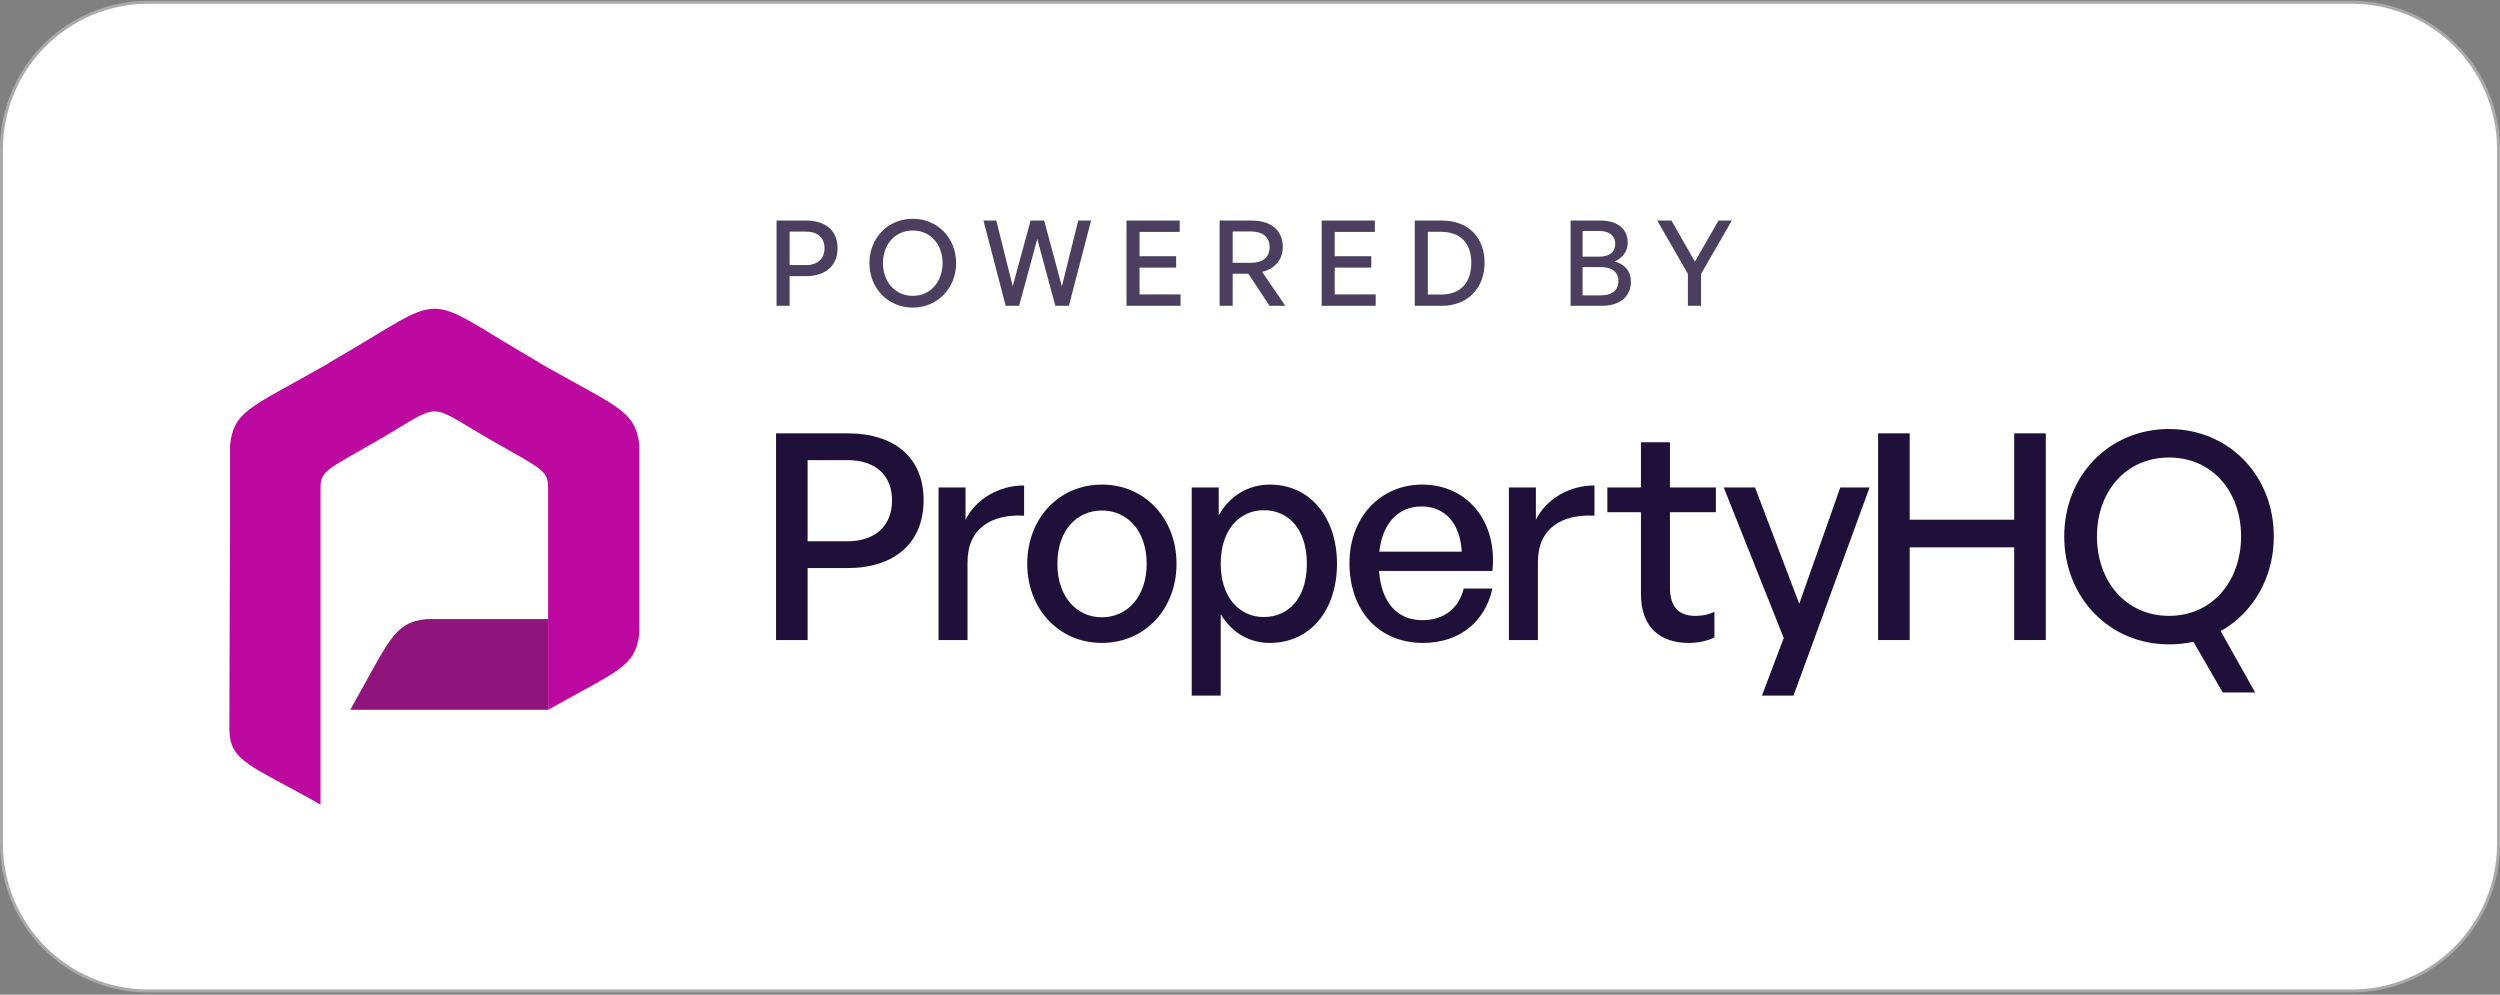 <svg width="842" height="335" viewBox="0 0 842 335" fill="none" xmlns="http://www.w3.org/2000/svg">
<rect x="0" y="0" width="842" height="335" fill="#808080" stroke="none"/>
<g clip-path="url(#clip0_410_254)" fill="white">
<path d="M50 0.762H792C819.338 0.762 841.5 22.924 841.5 50.262V284.262C841.5 311.6 819.338 333.762 792 333.762H50C22.662 333.762 0.5 311.6 0.5 284.262V50.262C0.5 22.924 22.662 0.762 50 0.762Z" stroke="#AAAAAA"/>
<path d="M271.498 93H265.938V103H261.538V74.28H271.498C277.938 74.28 282.098 77.56 282.098 83.56C282.098 89.6 277.938 93 271.498 93ZM271.458 78H265.938V89.28H271.458C275.338 89.28 277.698 87.16 277.698 83.6C277.698 80.04 275.338 78 271.458 78ZM307.419 103.6C299.099 103.6 292.819 97.08 292.819 88.6C292.819 80.12 299.099 73.68 307.419 73.68C315.739 73.68 322.019 80.12 322.019 88.6C322.019 97.08 315.739 103.6 307.419 103.6ZM307.419 99.64C313.499 99.64 317.459 94.76 317.459 88.6C317.459 82.44 313.499 77.64 307.419 77.64C301.339 77.64 297.379 82.44 297.379 88.6C297.379 94.76 301.339 99.64 307.419 99.64ZM355.434 103L349.354 80.48L343.234 103H338.714L331.234 74.28H335.554L341.074 96.4L347.114 74.28H351.674L357.634 96.44L363.154 74.28H367.474L359.994 103H355.434ZM397.605 99.16V103H379.405V74.28H397.325V78.12H383.805V86.28H396.125V90.12H383.805V99.16H397.605ZM415.165 103H410.765V74.28H421.485C428.085 74.28 432.045 77.52 432.045 83.24C432.045 87.36 429.445 90.52 425.085 91.56L432.885 103H427.605L420.445 92.2H415.165V103ZM415.165 77.96V88.52H421.205C425.285 88.52 427.605 86.72 427.605 83.24C427.605 79.8 425.285 77.96 421.205 77.96H415.165ZM463.332 99.16V103H445.132V74.28H463.052V78.12H449.532V86.28H461.852V90.12H449.532V99.16H463.332ZM485.571 103H476.491V74.28H485.571C494.731 74.28 500.011 80.12 500.011 88.52C500.011 96.8 494.531 103 485.571 103ZM480.891 78.08V99.2H485.371C491.971 99.2 495.531 95.12 495.531 88.52C495.531 82.04 492.011 78.08 485.371 78.08H480.891ZM549.295 94.76C549.295 100 545.455 103 539.495 103H528.975V74.28H538.935C544.735 74.28 548.215 76.96 548.215 81.8C548.215 84.52 546.575 86.84 543.815 88.04C547.375 89.04 549.295 91.48 549.295 94.76ZM538.655 77.8H533.015V86.44H538.655C542.135 86.44 544.015 84.8 544.015 82.12C544.015 79.44 542.135 77.8 538.655 77.8ZM539.215 89.96H533.015V99.48H539.215C542.975 99.48 545.095 97.68 545.095 94.64C545.095 91.72 542.975 89.96 539.215 89.96ZM572.92 92.24V103H568.48V92.24L558.16 74.28H562.96L570.84 88.12L578.8 74.28H583.28L572.92 92.24Z" fill="#1E1039" fill-opacity="0.8"/>
<path d="M285.447 191.326H272.006V215.566H261.37V145.948H285.447C301.015 145.948 311.071 153.899 311.071 168.443C311.071 183.084 301.015 191.326 285.447 191.326ZM285.35 154.966H272.006V182.309H285.35C294.73 182.309 300.435 177.17 300.435 168.54C300.435 159.911 294.73 154.966 285.35 154.966Z" fill="#1E1039"/>
<path d="M325.867 189.29V215.566H316.101V164.177H325.191V175.037C328.768 167.958 336.504 163.498 344.916 163.498V173.679C333.893 173.097 325.867 177.945 325.867 189.29Z" fill="#1E1039"/>
<path d="M371.112 216.536C356.608 216.536 345.972 205.094 345.972 189.871C345.972 174.649 356.608 163.207 371.112 163.207C385.616 163.207 396.253 174.649 396.253 189.871C396.253 205.094 385.616 216.536 371.112 216.536ZM371.112 207.906C379.525 207.906 386.197 201.119 386.197 189.871C386.197 178.624 379.525 171.934 371.112 171.934C362.7 171.934 356.125 178.624 356.125 189.871C356.125 201.119 362.7 207.906 371.112 207.906Z" fill="#1E1039"/>
<path d="M450.301 189.871C450.301 205.385 441.405 216.536 427.675 216.536C420.713 216.536 414.814 213.045 411.14 206.84V234.279H401.374V164.177H410.463V173.582C414.138 166.989 420.423 163.207 427.675 163.207C441.309 163.207 450.301 174.358 450.301 189.871ZM440.148 189.871C440.148 178.333 434.057 171.837 425.644 171.837C417.522 171.837 411.14 178.333 411.14 189.871C411.14 201.216 417.425 207.809 425.644 207.809C434.057 207.809 440.148 201.41 440.148 189.871Z" fill="#1E1039"/>
<path d="M479.25 216.536C464.456 216.536 454.496 205.773 454.496 189.581C454.496 174.358 464.843 163.207 478.96 163.207C494.238 163.207 504.391 175.618 502.65 192.295H464.456C465.229 202.767 470.451 208.876 479.057 208.876C486.309 208.876 491.337 204.9 492.981 198.21H502.65C500.136 209.651 491.337 216.536 479.25 216.536ZM478.767 170.576C470.934 170.576 465.616 176.2 464.552 185.799H492.304C491.82 176.297 486.696 170.576 478.767 170.576Z" fill="#1E1039"/>
<path d="M517.965 189.29V215.566H508.199V164.177H517.288V175.037C520.866 167.958 528.601 163.498 537.014 163.498V173.679C525.991 173.097 517.965 177.945 517.965 189.29Z" fill="#1E1039"/>
<path d="M577.424 206.064V214.693C574.426 216.051 571.816 216.536 568.721 216.536C559.245 216.536 552.67 211.397 552.67 200.052V172.516H541.357V164.177H552.67V148.954H562.436V164.177H577.907V172.516H562.436V197.822C562.436 204.9 565.82 207.421 571.042 207.421C573.363 207.421 575.393 207.034 577.424 206.064Z" fill="#1E1039"/>
<path d="M629.675 164.177L604.051 234.279H593.415L600.763 214.887L580.554 164.177H591.094L605.985 203.349L619.812 164.177H629.675Z" fill="#1E1039"/>
<path d="M643.185 215.566H632.549V145.948H643.185V175.037H678.382V145.948H689.018V215.566H678.382V184.345H643.185V215.566Z" fill="#1E1039"/>
<path d="M730.523 217.02C710.411 217.02 695.23 201.216 695.23 180.66C695.23 160.105 710.411 144.494 730.523 144.494C750.636 144.494 765.817 160.105 765.817 180.66C765.817 194.72 758.758 206.452 747.928 212.56L759.531 233.213H748.605L738.742 216.148C736.131 216.73 733.327 217.02 730.523 217.02ZM730.523 207.421C745.221 207.421 754.793 195.592 754.793 180.66C754.793 165.728 745.221 154.093 730.523 154.093C715.825 154.093 706.253 165.728 706.253 180.66C706.253 195.592 715.825 207.421 730.523 207.421Z" fill="#1E1039"/>
<path fill-rule="evenodd" clip-rule="evenodd" d="M179.148 208.507H184.607V239.064H117.961C131.152 215.798 132.515 209.646 143.66 208.507H179.148Z" fill="#8F147C"/>
<path fill-rule="evenodd" clip-rule="evenodd" d="M77.473 180.675V150.113C78.608 138.475 84.294 137.337 107.951 123.887C109.313 123.199 110.454 122.506 111.817 121.599C152.527 98.106 140.249 98.106 180.738 121.599C182.101 122.509 183.472 123.202 184.604 123.887C208.033 137.108 213.95 138.475 215.313 149.657V213.522C213.95 224.698 208.036 225.842 184.604 239.063C184.604 239.063 184.604 167.003 184.604 164.709C184.604 158.414 183.199 158.414 165.496 148.284C142.932 135.371 149.799 135.286 127.283 148.284C109.996 158.328 107.86 158.414 107.948 164.641V271C84.749 257.767 77.245 256.706 77.245 245.447C77.245 229.222 77.473 180.672 77.473 180.672V180.675Z" fill="#BD08A0"/>
</g>
<defs>
<clipPath id="clip0_410_254">
<rect width="842" height="335" fill="white"/>
</clipPath>
</defs>
</svg>
